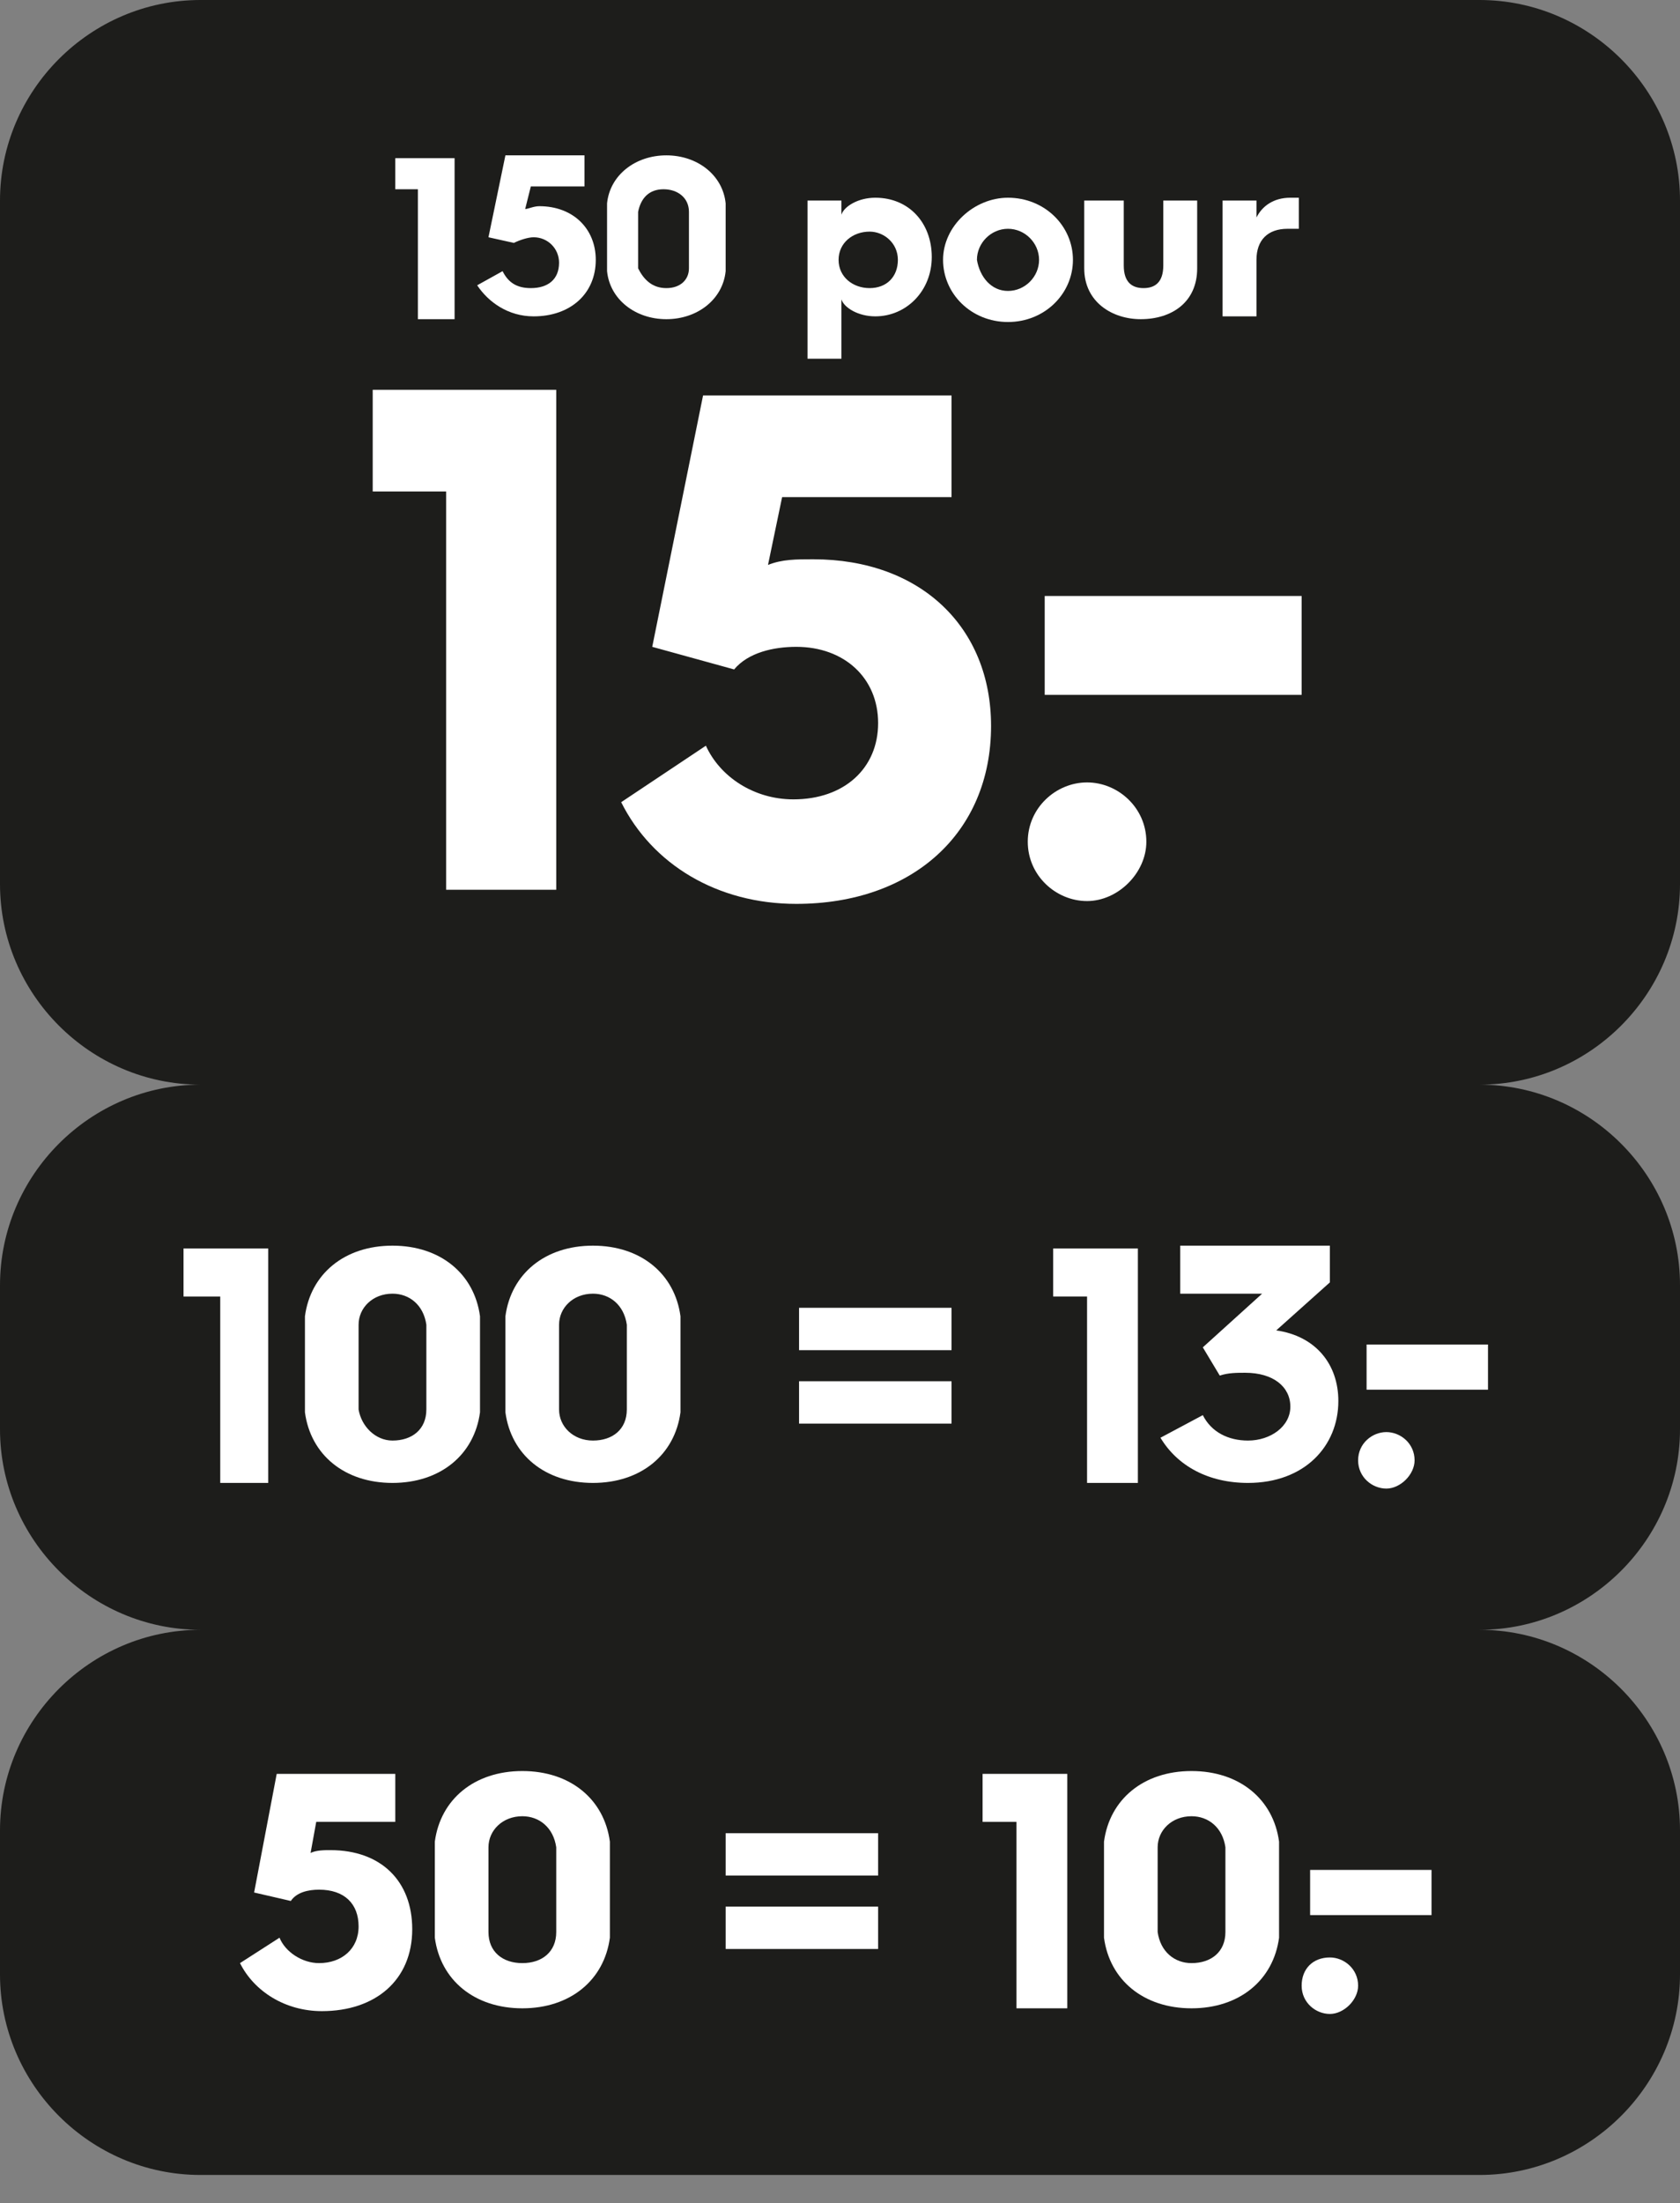 <?xml version="1.0" encoding="utf-8"?>
<!-- Generator: Adobe Illustrator 28.1.0, SVG Export Plug-In . SVG Version: 6.00 Build 0)  -->
<svg version="1.1" id="Laag_1" xmlns="http://www.w3.org/2000/svg" xmlns:xlink="http://www.w3.org/1999/xlink" x="0px" y="0px"
	 width="59.5px" height="78px" viewBox="0 0 59.5 78" style="enable-background:new 0 0 59.5 78;" xml:space="preserve">
<rect x="0" y="0" width="59.5" height="78" fill="#808080" stroke="none"/>
<style type="text/css">
	.st0{fill:#1D1D1B;}
	.st1{fill:none;}
	.st2{fill:#FFFFFF;}
</style>
<path class="st0" d="M52.4,38.4c3.9,0,7.1,3.2,7.1,7.1v5.1c0,3.9-3.2,7.1-7.1,7.1c3.9,0,7.1,3.2,7.1,7.1v5.1c0,3.9-3.2,7.1-7.1,7.1
	H7.1C3.2,77,0,73.8,0,69.9v-5.1c0-3.9,3.2-7.1,7.1-7.1c-3.9,0-7.1-3.2-7.1-7.1v-5.1c0-3.9,3.2-7.1,7.1-7.1c-3.9,0-7.1-3.2-7.1-7.1
	V7.1C0,3.2,3.2,0,7.1,0h45.3c3.9,0,7.1,3.2,7.1,7.1v24.2C59.5,35.2,56.3,38.4,52.4,38.4z"/>
<g>
	<rect x="3.3" y="5.6" class="st1" width="52.9" height="27"/>
	<path class="st2" d="M14.9,6.7H14V5.6h2.1v5.7h-1.3V6.7z"/>
	<path class="st2" d="M17.8,9.6c0.2,0.4,0.5,0.6,1,0.6c0.6,0,1-0.3,1-0.9c0-0.5-0.4-0.9-0.9-0.9c-0.2,0-0.5,0.1-0.7,0.2l-0.9-0.2
		l0.6-2.9h2.8v1.1h-1.9l-0.2,0.8c0.1,0,0.3-0.1,0.5-0.1c1.2,0,2,0.8,2,1.9c0,1.2-0.9,2-2.2,2c-0.9,0-1.6-0.5-2-1.1L17.8,9.6z"/>
	<path class="st2" d="M21.5,8.4c0-0.7,0-0.9,0-1.2c0.1-1,1-1.7,2.1-1.7s2,0.7,2.1,1.7c0,0.3,0,0.5,0,1.2c0,0.7,0,0.9,0,1.2
		c-0.1,1-1,1.7-2.1,1.7s-2-0.7-2.1-1.7C21.5,9.3,21.5,9.1,21.5,8.4z M23.6,10.2c0.5,0,0.8-0.3,0.8-0.7c0-0.2,0-0.5,0-1
		c0-0.6,0-0.8,0-1c0-0.5-0.4-0.8-0.9-0.8c-0.5,0-0.8,0.3-0.9,0.8c0,0.2,0,0.4,0,1c0,0.6,0,0.9,0,1C22.8,9.9,23.1,10.2,23.6,10.2z"/>
	<path class="st2" d="M28.6,7.1h1.2v0.5c0.1-0.3,0.6-0.6,1.2-0.6c1.2,0,2,0.9,2,2.1c0,1.2-0.9,2.1-2,2.1c-0.6,0-1.1-0.3-1.2-0.6v2.1
		h-1.2V7.1z M30.8,10.2c0.6,0,1-0.4,1-1c0-0.6-0.5-1-1-1c-0.6,0-1.1,0.4-1.1,1C29.7,9.8,30.2,10.2,30.8,10.2z"/>
	<path class="st2" d="M35.7,7C37,7,38,8,38,9.2s-1,2.2-2.3,2.2c-1.3,0-2.3-1-2.3-2.2S34.5,7,35.7,7z M35.7,10.3
		c0.6,0,1.1-0.5,1.1-1.1c0-0.6-0.5-1.1-1.1-1.1c-0.6,0-1.1,0.5-1.1,1.1C34.7,9.8,35.1,10.3,35.7,10.3z"/>
	<path class="st2" d="M38.6,7.1h1.2v2.3c0,0.6,0.3,0.8,0.7,0.8c0.4,0,0.7-0.2,0.7-0.8V7.1h1.2v2.4c0,1.2-0.9,1.8-2,1.8
		c-1,0-2-0.6-2-1.8V7.1z"/>
	<path class="st2" d="M43.3,7.1h1.2v0.6C44.7,7.3,45.1,7,45.7,7c0.1,0,0.3,0,0.3,0v1.1c-0.1,0-0.3,0-0.4,0c-0.7,0-1.1,0.4-1.1,1.1v2
		h-1.2V7.1z"/>
	<path class="st2" d="M15.8,17.4h-2.6v-3.6h6.5v17.7h-3.9V17.4z"/>
	<path class="st2" d="M25,26.4c0.5,1.1,1.7,1.9,3.1,1.9c1.8,0,3-1.1,3-2.7c0-1.6-1.2-2.7-2.9-2.7c-0.8,0-1.7,0.2-2.2,0.8l-2.9-0.8
		l1.8-8.9h8.8v3.6h-6l-0.5,2.4c0.5-0.2,1-0.2,1.6-0.2c3.8,0,6.3,2.4,6.3,5.9c0,3.8-2.8,6.3-6.9,6.3c-2.8,0-5.1-1.4-6.2-3.6L25,26.4z
		"/>
	<path class="st2" d="M38.5,27.7c1.1,0,2.1,0.9,2.1,2.1c0,1.1-1,2.1-2.1,2.1c-1.1,0-2.1-0.9-2.1-2.1C36.4,28.6,37.4,27.7,38.5,27.7z
		 M37,21.1h9.1v3.5H37V21.1z"/>
</g>
<g>
	<rect x="3.2" y="44.2" class="st1" width="52.9" height="10.2"/>
	<path class="st2" d="M7.8,45.9H6.5v-1.7h3v8.3H7.8V45.9z"/>
	<path class="st2" d="M10.8,48.3c0-1,0-1.3,0-1.7c0.2-1.5,1.4-2.5,3.1-2.5s2.9,1,3.1,2.5c0,0.4,0,0.8,0,1.7c0,1,0,1.4,0,1.7
		c-0.2,1.5-1.4,2.5-3.1,2.5s-2.9-1-3.1-2.5C10.8,49.7,10.8,49.3,10.8,48.3z M13.9,51c0.7,0,1.2-0.4,1.2-1.1c0-0.3,0-0.7,0-1.5
		c0-0.8,0-1.2,0-1.5c-0.1-0.7-0.6-1.1-1.2-1.1c-0.7,0-1.2,0.5-1.2,1.1c0,0.3,0,0.6,0,1.5c0,0.8,0,1.2,0,1.5
		C12.8,50.5,13.3,51,13.9,51z"/>
	<path class="st2" d="M17.9,48.3c0-1,0-1.3,0-1.7c0.2-1.5,1.4-2.5,3.1-2.5s2.9,1,3.1,2.5c0,0.4,0,0.8,0,1.7c0,1,0,1.4,0,1.7
		c-0.2,1.5-1.4,2.5-3.1,2.5s-2.9-1-3.1-2.5C17.9,49.7,17.9,49.3,17.9,48.3z M21,51c0.7,0,1.2-0.4,1.2-1.1c0-0.3,0-0.7,0-1.5
		c0-0.8,0-1.2,0-1.5c-0.1-0.7-0.6-1.1-1.2-1.1c-0.7,0-1.2,0.5-1.2,1.1c0,0.3,0,0.6,0,1.5c0,0.8,0,1.2,0,1.5C19.8,50.5,20.3,51,21,51
		z"/>
	<path class="st2" d="M28.3,46.3h5.4v1.5h-5.4V46.3z M28.3,48.9h5.4v1.5h-5.4V48.9z"/>
	<path class="st2" d="M38.5,45.9h-1.2v-1.7h3v8.3h-1.8V45.9z"/>
	<path class="st2" d="M42.6,50.1c0.3,0.6,0.9,0.9,1.6,0.9c0.8,0,1.5-0.5,1.5-1.2c0-0.7-0.6-1.2-1.6-1.2c-0.3,0-0.6,0-0.9,0.1l-0.6-1
		l2.1-1.9h-2.9v-1.7h5.3v1.3l-1.9,1.7h0c1.4,0.2,2.2,1.2,2.2,2.5c0,1.6-1.2,2.9-3.2,2.9c-1.4,0-2.5-0.6-3.1-1.6L42.6,50.1z"/>
	<path class="st2" d="M49.1,50.7c0.5,0,1,0.4,1,1c0,0.5-0.5,1-1,1s-1-0.4-1-1C48.1,51.1,48.6,50.7,49.1,50.7z M48.4,47.6h4.3v1.6
		h-4.3V47.6z"/>
</g>
<g>
	<rect x="3.2" y="62.8" class="st1" width="52.9" height="9.3"/>
	<path class="st2" d="M9.9,68.6c0.2,0.5,0.8,0.9,1.4,0.9c0.8,0,1.4-0.5,1.4-1.3c0-0.8-0.5-1.3-1.4-1.3c-0.4,0-0.8,0.1-1,0.4L9,67
		l0.8-4.2H14v1.7h-2.8l-0.2,1.1c0.2-0.1,0.5-0.1,0.7-0.1c1.8,0,2.9,1.1,2.9,2.8c0,1.8-1.3,2.9-3.2,2.9c-1.3,0-2.4-0.7-2.9-1.7
		L9.9,68.6z"/>
	<path class="st2" d="M15.4,66.9c0-1,0-1.3,0-1.7c0.2-1.5,1.4-2.5,3.1-2.5c1.7,0,2.9,1,3.1,2.5c0,0.4,0,0.8,0,1.7c0,1,0,1.4,0,1.7
		c-0.2,1.5-1.4,2.5-3.1,2.5c-1.7,0-2.9-1-3.1-2.5C15.4,68.3,15.4,67.9,15.4,66.9z M18.5,69.5c0.7,0,1.2-0.4,1.2-1.1
		c0-0.3,0-0.7,0-1.5c0-0.8,0-1.2,0-1.5c-0.1-0.7-0.6-1.1-1.2-1.1c-0.7,0-1.2,0.5-1.2,1.1c0,0.3,0,0.6,0,1.5c0,0.8,0,1.2,0,1.5
		C17.3,69.1,17.8,69.5,18.5,69.5z"/>
	<path class="st2" d="M25.7,64.9h5.4v1.5h-5.4V64.9z M25.7,67.5h5.4V69h-5.4V67.5z"/>
	<path class="st2" d="M36,64.5h-1.2v-1.7h3v8.3H36V64.5z"/>
	<path class="st2" d="M39.1,66.9c0-1,0-1.3,0-1.7c0.2-1.5,1.4-2.5,3.1-2.5s2.9,1,3.1,2.5c0,0.4,0,0.8,0,1.7c0,1,0,1.4,0,1.7
		c-0.2,1.5-1.4,2.5-3.1,2.5s-2.9-1-3.1-2.5C39.1,68.3,39.1,67.9,39.1,66.9z M42.2,69.5c0.7,0,1.2-0.4,1.2-1.1c0-0.3,0-0.7,0-1.5
		c0-0.8,0-1.2,0-1.5c-0.1-0.7-0.6-1.1-1.2-1.1c-0.7,0-1.2,0.5-1.2,1.1c0,0.3,0,0.6,0,1.5c0,0.8,0,1.2,0,1.5
		C41.1,69.1,41.6,69.5,42.2,69.5z"/>
	<path class="st2" d="M47.1,69.3c0.5,0,1,0.4,1,1c0,0.5-0.5,1-1,1s-1-0.4-1-1C46.1,69.7,46.5,69.3,47.1,69.3z M46.4,66.2h4.3v1.6
		h-4.3V66.2z"/>
</g>
</svg>
